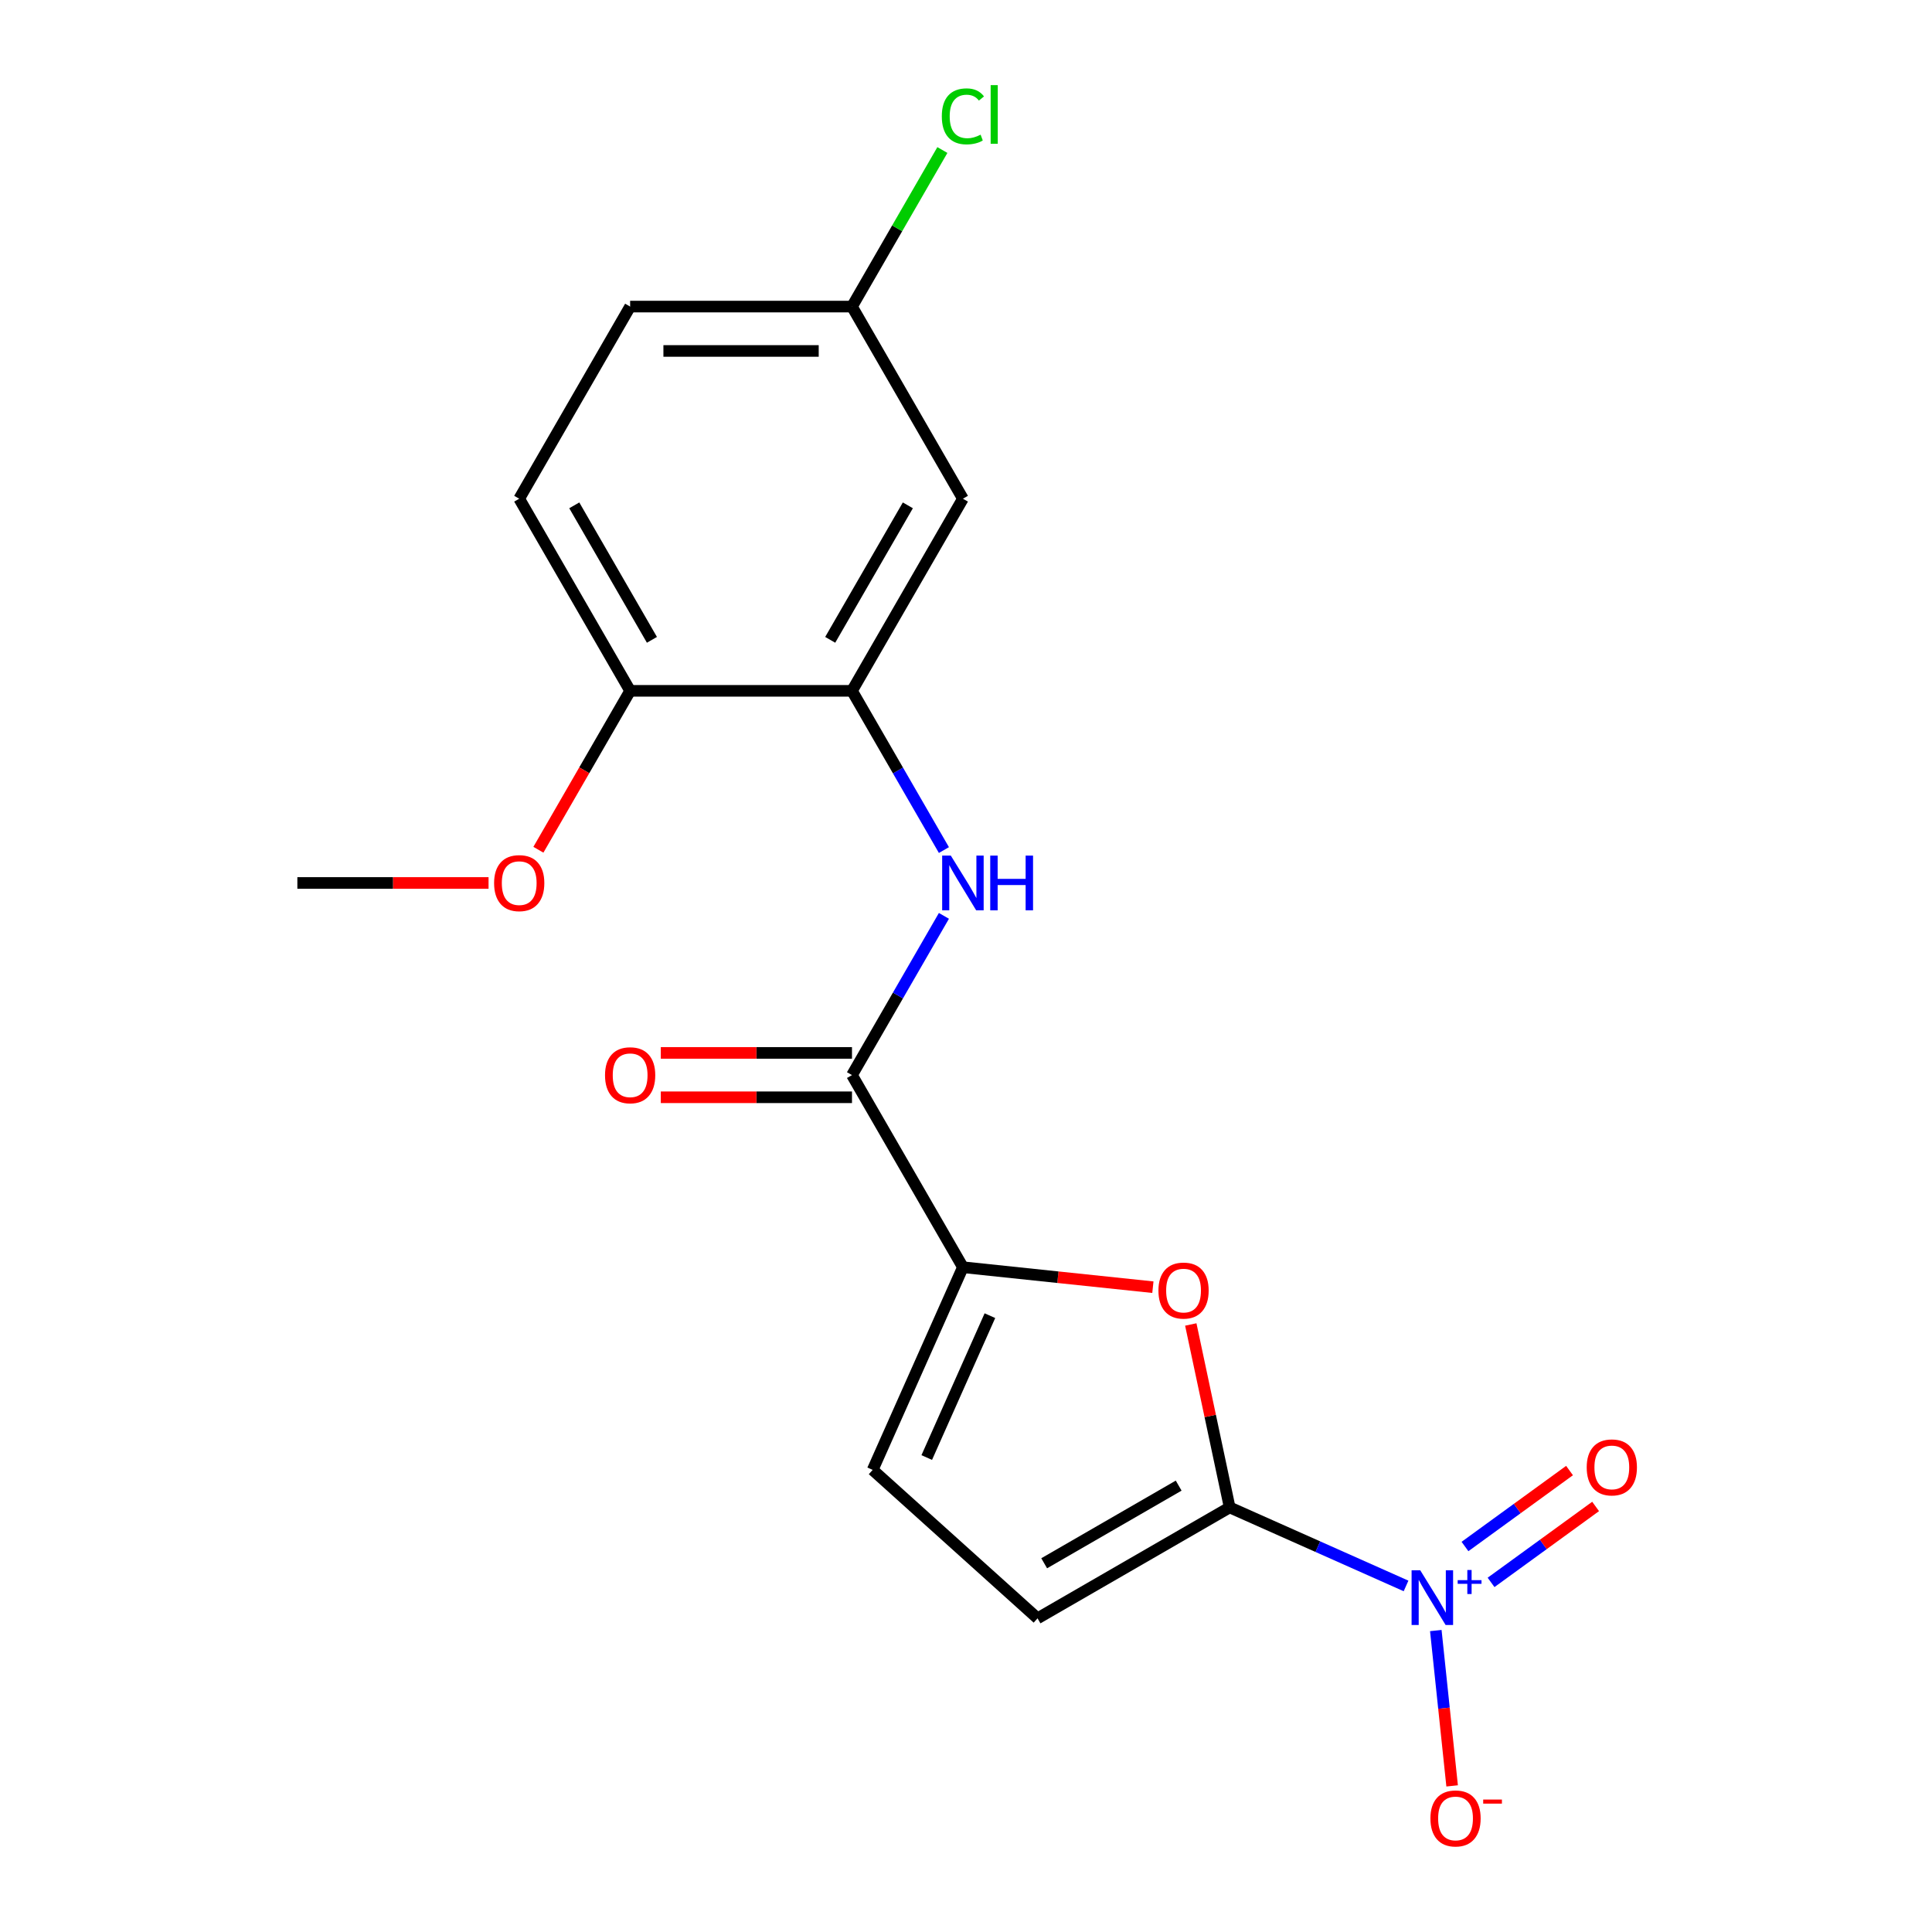 <?xml version='1.0' encoding='iso-8859-1'?>
<svg version='1.1' baseProfile='full'
              xmlns='http://www.w3.org/2000/svg'
                      xmlns:rdkit='http://www.rdkit.org/xml'
                      xmlns:xlink='http://www.w3.org/1999/xlink'
                  xml:space='preserve'
width='1000px' height='1000px' viewBox='0 0 1000 1000'>
<!-- END OF HEADER -->
<rect style='opacity:1.0;fill:#FFFFFF;stroke:none' width='1000' height='1000' x='0' y='0'> </rect>
<path class='bond-0' d='M 636.477,780.234 L 682.122,800.557' style='fill:none;fill-rule:evenodd;stroke:#000000;stroke-width:6px;stroke-linecap:butt;stroke-linejoin:miter;stroke-opacity:1' />
<path class='bond-0' d='M 682.122,800.557 L 727.767,820.879' style='fill:none;fill-rule:evenodd;stroke:#0000FF;stroke-width:6px;stroke-linecap:butt;stroke-linejoin:miter;stroke-opacity:1' />
<path class='bond-1' d='M 636.477,780.234 L 626.413,732.889' style='fill:none;fill-rule:evenodd;stroke:#000000;stroke-width:6px;stroke-linecap:butt;stroke-linejoin:miter;stroke-opacity:1' />
<path class='bond-1' d='M 626.413,732.889 L 616.35,685.545' style='fill:none;fill-rule:evenodd;stroke:#FF0000;stroke-width:6px;stroke-linecap:butt;stroke-linejoin:miter;stroke-opacity:1' />
<path class='bond-6' d='M 636.477,780.234 L 537.032,837.648' style='fill:none;fill-rule:evenodd;stroke:#000000;stroke-width:6px;stroke-linecap:butt;stroke-linejoin:miter;stroke-opacity:1' />
<path class='bond-6' d='M 610.077,768.957 L 540.466,809.147' style='fill:none;fill-rule:evenodd;stroke:#000000;stroke-width:6px;stroke-linecap:butt;stroke-linejoin:miter;stroke-opacity:1' />
<path class='bond-9' d='M 743.168,843.97 L 747.394,884.173' style='fill:none;fill-rule:evenodd;stroke:#0000FF;stroke-width:6px;stroke-linecap:butt;stroke-linejoin:miter;stroke-opacity:1' />
<path class='bond-9' d='M 747.394,884.173 L 751.619,924.376' style='fill:none;fill-rule:evenodd;stroke:#FF0000;stroke-width:6px;stroke-linecap:butt;stroke-linejoin:miter;stroke-opacity:1' />
<path class='bond-10' d='M 771.773,819.049 L 798.83,799.392' style='fill:none;fill-rule:evenodd;stroke:#0000FF;stroke-width:6px;stroke-linecap:butt;stroke-linejoin:miter;stroke-opacity:1' />
<path class='bond-10' d='M 798.83,799.392 L 825.886,779.734' style='fill:none;fill-rule:evenodd;stroke:#FF0000;stroke-width:6px;stroke-linecap:butt;stroke-linejoin:miter;stroke-opacity:1' />
<path class='bond-10' d='M 758.274,800.47 L 785.331,780.812' style='fill:none;fill-rule:evenodd;stroke:#0000FF;stroke-width:6px;stroke-linecap:butt;stroke-linejoin:miter;stroke-opacity:1' />
<path class='bond-10' d='M 785.331,780.812 L 812.387,761.154' style='fill:none;fill-rule:evenodd;stroke:#FF0000;stroke-width:6px;stroke-linecap:butt;stroke-linejoin:miter;stroke-opacity:1' />
<path class='bond-2' d='M 596.732,666.246 L 547.567,661.079' style='fill:none;fill-rule:evenodd;stroke:#FF0000;stroke-width:6px;stroke-linecap:butt;stroke-linejoin:miter;stroke-opacity:1' />
<path class='bond-2' d='M 547.567,661.079 L 498.402,655.911' style='fill:none;fill-rule:evenodd;stroke:#000000;stroke-width:6px;stroke-linecap:butt;stroke-linejoin:miter;stroke-opacity:1' />
<path class='bond-3' d='M 498.402,655.911 L 440.988,556.467' style='fill:none;fill-rule:evenodd;stroke:#000000;stroke-width:6px;stroke-linecap:butt;stroke-linejoin:miter;stroke-opacity:1' />
<path class='bond-19' d='M 498.402,655.911 L 451.697,760.813' style='fill:none;fill-rule:evenodd;stroke:#000000;stroke-width:6px;stroke-linecap:butt;stroke-linejoin:miter;stroke-opacity:1' />
<path class='bond-19' d='M 512.377,680.988 L 479.683,754.419' style='fill:none;fill-rule:evenodd;stroke:#000000;stroke-width:6px;stroke-linecap:butt;stroke-linejoin:miter;stroke-opacity:1' />
<path class='bond-4' d='M 440.988,556.467 L 464.779,515.259' style='fill:none;fill-rule:evenodd;stroke:#000000;stroke-width:6px;stroke-linecap:butt;stroke-linejoin:miter;stroke-opacity:1' />
<path class='bond-4' d='M 464.779,515.259 L 488.57,474.052' style='fill:none;fill-rule:evenodd;stroke:#0000FF;stroke-width:6px;stroke-linecap:butt;stroke-linejoin:miter;stroke-opacity:1' />
<path class='bond-12' d='M 440.988,544.984 L 391.509,544.984' style='fill:none;fill-rule:evenodd;stroke:#000000;stroke-width:6px;stroke-linecap:butt;stroke-linejoin:miter;stroke-opacity:1' />
<path class='bond-12' d='M 391.509,544.984 L 342.03,544.984' style='fill:none;fill-rule:evenodd;stroke:#FF0000;stroke-width:6px;stroke-linecap:butt;stroke-linejoin:miter;stroke-opacity:1' />
<path class='bond-12' d='M 440.988,567.949 L 391.509,567.949' style='fill:none;fill-rule:evenodd;stroke:#000000;stroke-width:6px;stroke-linecap:butt;stroke-linejoin:miter;stroke-opacity:1' />
<path class='bond-12' d='M 391.509,567.949 L 342.03,567.949' style='fill:none;fill-rule:evenodd;stroke:#FF0000;stroke-width:6px;stroke-linecap:butt;stroke-linejoin:miter;stroke-opacity:1' />
<path class='bond-5' d='M 488.57,439.991 L 464.779,398.784' style='fill:none;fill-rule:evenodd;stroke:#0000FF;stroke-width:6px;stroke-linecap:butt;stroke-linejoin:miter;stroke-opacity:1' />
<path class='bond-5' d='M 464.779,398.784 L 440.988,357.577' style='fill:none;fill-rule:evenodd;stroke:#000000;stroke-width:6px;stroke-linecap:butt;stroke-linejoin:miter;stroke-opacity:1' />
<path class='bond-8' d='M 440.988,357.577 L 498.402,258.132' style='fill:none;fill-rule:evenodd;stroke:#000000;stroke-width:6px;stroke-linecap:butt;stroke-linejoin:miter;stroke-opacity:1' />
<path class='bond-8' d='M 429.711,331.177 L 469.901,261.566' style='fill:none;fill-rule:evenodd;stroke:#000000;stroke-width:6px;stroke-linecap:butt;stroke-linejoin:miter;stroke-opacity:1' />
<path class='bond-11' d='M 440.988,357.577 L 326.159,357.577' style='fill:none;fill-rule:evenodd;stroke:#000000;stroke-width:6px;stroke-linecap:butt;stroke-linejoin:miter;stroke-opacity:1' />
<path class='bond-7' d='M 537.032,837.648 L 451.697,760.813' style='fill:none;fill-rule:evenodd;stroke:#000000;stroke-width:6px;stroke-linecap:butt;stroke-linejoin:miter;stroke-opacity:1' />
<path class='bond-14' d='M 498.402,258.132 L 440.988,158.687' style='fill:none;fill-rule:evenodd;stroke:#000000;stroke-width:6px;stroke-linecap:butt;stroke-linejoin:miter;stroke-opacity:1' />
<path class='bond-13' d='M 326.159,357.577 L 268.744,258.132' style='fill:none;fill-rule:evenodd;stroke:#000000;stroke-width:6px;stroke-linecap:butt;stroke-linejoin:miter;stroke-opacity:1' />
<path class='bond-13' d='M 337.436,331.177 L 297.246,261.566' style='fill:none;fill-rule:evenodd;stroke:#000000;stroke-width:6px;stroke-linecap:butt;stroke-linejoin:miter;stroke-opacity:1' />
<path class='bond-17' d='M 326.159,357.577 L 302.414,398.704' style='fill:none;fill-rule:evenodd;stroke:#000000;stroke-width:6px;stroke-linecap:butt;stroke-linejoin:miter;stroke-opacity:1' />
<path class='bond-17' d='M 302.414,398.704 L 278.67,439.831' style='fill:none;fill-rule:evenodd;stroke:#FF0000;stroke-width:6px;stroke-linecap:butt;stroke-linejoin:miter;stroke-opacity:1' />
<path class='bond-15' d='M 268.744,258.132 L 326.159,158.687' style='fill:none;fill-rule:evenodd;stroke:#000000;stroke-width:6px;stroke-linecap:butt;stroke-linejoin:miter;stroke-opacity:1' />
<path class='bond-16' d='M 440.988,158.687 L 464.38,118.17' style='fill:none;fill-rule:evenodd;stroke:#000000;stroke-width:6px;stroke-linecap:butt;stroke-linejoin:miter;stroke-opacity:1' />
<path class='bond-16' d='M 464.38,118.17 L 487.773,77.653' style='fill:none;fill-rule:evenodd;stroke:#00CC00;stroke-width:6px;stroke-linecap:butt;stroke-linejoin:miter;stroke-opacity:1' />
<path class='bond-20' d='M 440.988,158.687 L 326.159,158.687' style='fill:none;fill-rule:evenodd;stroke:#000000;stroke-width:6px;stroke-linecap:butt;stroke-linejoin:miter;stroke-opacity:1' />
<path class='bond-20' d='M 423.764,181.653 L 343.383,181.653' style='fill:none;fill-rule:evenodd;stroke:#000000;stroke-width:6px;stroke-linecap:butt;stroke-linejoin:miter;stroke-opacity:1' />
<path class='bond-18' d='M 252.874,457.022 L 203.395,457.022' style='fill:none;fill-rule:evenodd;stroke:#FF0000;stroke-width:6px;stroke-linecap:butt;stroke-linejoin:miter;stroke-opacity:1' />
<path class='bond-18' d='M 203.395,457.022 L 153.915,457.022' style='fill:none;fill-rule:evenodd;stroke:#000000;stroke-width:6px;stroke-linecap:butt;stroke-linejoin:miter;stroke-opacity:1' />
<path  class='atom-1' d='M 735.118 812.779
L 744.398 827.779
Q 745.318 829.259, 746.798 831.939
Q 748.278 834.619, 748.358 834.779
L 748.358 812.779
L 752.118 812.779
L 752.118 841.099
L 748.238 841.099
L 738.278 824.699
Q 737.118 822.779, 735.878 820.579
Q 734.678 818.379, 734.318 817.699
L 734.318 841.099
L 730.638 841.099
L 730.638 812.779
L 735.118 812.779
' fill='#0000FF'/>
<path  class='atom-1' d='M 754.494 817.884
L 759.484 817.884
L 759.484 812.63
L 761.701 812.63
L 761.701 817.884
L 766.823 817.884
L 766.823 819.785
L 761.701 819.785
L 761.701 825.065
L 759.484 825.065
L 759.484 819.785
L 754.494 819.785
L 754.494 817.884
' fill='#0000FF'/>
<path  class='atom-2' d='M 599.602 667.994
Q 599.602 661.194, 602.962 657.394
Q 606.322 653.594, 612.602 653.594
Q 618.882 653.594, 622.242 657.394
Q 625.602 661.194, 625.602 667.994
Q 625.602 674.874, 622.202 678.794
Q 618.802 682.674, 612.602 682.674
Q 606.362 682.674, 602.962 678.794
Q 599.602 674.914, 599.602 667.994
M 612.602 679.474
Q 616.922 679.474, 619.242 676.594
Q 621.602 673.674, 621.602 667.994
Q 621.602 662.434, 619.242 659.634
Q 616.922 656.794, 612.602 656.794
Q 608.282 656.794, 605.922 659.594
Q 603.602 662.394, 603.602 667.994
Q 603.602 673.714, 605.922 676.594
Q 608.282 679.474, 612.602 679.474
' fill='#FF0000'/>
<path  class='atom-5' d='M 492.142 442.862
L 501.422 457.862
Q 502.342 459.342, 503.822 462.022
Q 505.302 464.702, 505.382 464.862
L 505.382 442.862
L 509.142 442.862
L 509.142 471.182
L 505.262 471.182
L 495.302 454.782
Q 494.142 452.862, 492.902 450.662
Q 491.702 448.462, 491.342 447.782
L 491.342 471.182
L 487.662 471.182
L 487.662 442.862
L 492.142 442.862
' fill='#0000FF'/>
<path  class='atom-5' d='M 512.542 442.862
L 516.382 442.862
L 516.382 454.902
L 530.862 454.902
L 530.862 442.862
L 534.702 442.862
L 534.702 471.182
L 530.862 471.182
L 530.862 458.102
L 516.382 458.102
L 516.382 471.182
L 512.542 471.182
L 512.542 442.862
' fill='#0000FF'/>
<path  class='atom-10' d='M 740.381 941.219
Q 740.381 934.419, 743.741 930.619
Q 747.101 926.819, 753.381 926.819
Q 759.661 926.819, 763.021 930.619
Q 766.381 934.419, 766.381 941.219
Q 766.381 948.099, 762.981 952.019
Q 759.581 955.899, 753.381 955.899
Q 747.141 955.899, 743.741 952.019
Q 740.381 948.139, 740.381 941.219
M 753.381 952.699
Q 757.701 952.699, 760.021 949.819
Q 762.381 946.899, 762.381 941.219
Q 762.381 935.659, 760.021 932.859
Q 757.701 930.019, 753.381 930.019
Q 749.061 930.019, 746.701 932.819
Q 744.381 935.619, 744.381 941.219
Q 744.381 946.939, 746.701 949.819
Q 749.061 952.699, 753.381 952.699
' fill='#FF0000'/>
<path  class='atom-10' d='M 767.701 931.441
L 777.39 931.441
L 777.39 933.553
L 767.701 933.553
L 767.701 931.441
' fill='#FF0000'/>
<path  class='atom-11' d='M 821.277 759.524
Q 821.277 752.724, 824.637 748.924
Q 827.997 745.124, 834.277 745.124
Q 840.557 745.124, 843.917 748.924
Q 847.277 752.724, 847.277 759.524
Q 847.277 766.404, 843.877 770.324
Q 840.477 774.204, 834.277 774.204
Q 828.037 774.204, 824.637 770.324
Q 821.277 766.444, 821.277 759.524
M 834.277 771.004
Q 838.597 771.004, 840.917 768.124
Q 843.277 765.204, 843.277 759.524
Q 843.277 753.964, 840.917 751.164
Q 838.597 748.324, 834.277 748.324
Q 829.957 748.324, 827.597 751.124
Q 825.277 753.924, 825.277 759.524
Q 825.277 765.244, 827.597 768.124
Q 829.957 771.004, 834.277 771.004
' fill='#FF0000'/>
<path  class='atom-13' d='M 313.159 556.547
Q 313.159 549.747, 316.519 545.947
Q 319.879 542.147, 326.159 542.147
Q 332.439 542.147, 335.799 545.947
Q 339.159 549.747, 339.159 556.547
Q 339.159 563.427, 335.759 567.347
Q 332.359 571.227, 326.159 571.227
Q 319.919 571.227, 316.519 567.347
Q 313.159 563.467, 313.159 556.547
M 326.159 568.027
Q 330.479 568.027, 332.799 565.147
Q 335.159 562.227, 335.159 556.547
Q 335.159 550.987, 332.799 548.187
Q 330.479 545.347, 326.159 545.347
Q 321.839 545.347, 319.479 548.147
Q 317.159 550.947, 317.159 556.547
Q 317.159 562.267, 319.479 565.147
Q 321.839 568.027, 326.159 568.027
' fill='#FF0000'/>
<path  class='atom-17' d='M 487.482 60.222
Q 487.482 53.182, 490.762 49.502
Q 494.082 45.782, 500.362 45.782
Q 506.202 45.782, 509.322 49.903
L 506.682 52.062
Q 504.402 49.062, 500.362 49.062
Q 496.082 49.062, 493.802 51.943
Q 491.562 54.782, 491.562 60.222
Q 491.562 65.823, 493.882 68.703
Q 496.242 71.582, 500.802 71.582
Q 503.922 71.582, 507.562 69.703
L 508.682 72.703
Q 507.202 73.662, 504.962 74.222
Q 502.722 74.782, 500.242 74.782
Q 494.082 74.782, 490.762 71.022
Q 487.482 67.263, 487.482 60.222
' fill='#00CC00'/>
<path  class='atom-17' d='M 512.762 44.062
L 516.442 44.062
L 516.442 74.422
L 512.762 74.422
L 512.762 44.062
' fill='#00CC00'/>
<path  class='atom-18' d='M 255.744 457.102
Q 255.744 450.302, 259.104 446.502
Q 262.464 442.702, 268.744 442.702
Q 275.024 442.702, 278.384 446.502
Q 281.744 450.302, 281.744 457.102
Q 281.744 463.982, 278.344 467.902
Q 274.944 471.782, 268.744 471.782
Q 262.504 471.782, 259.104 467.902
Q 255.744 464.022, 255.744 457.102
M 268.744 468.582
Q 273.064 468.582, 275.384 465.702
Q 277.744 462.782, 277.744 457.102
Q 277.744 451.542, 275.384 448.742
Q 273.064 445.902, 268.744 445.902
Q 264.424 445.902, 262.064 448.702
Q 259.744 451.502, 259.744 457.102
Q 259.744 462.822, 262.064 465.702
Q 264.424 468.582, 268.744 468.582
' fill='#FF0000'/>
</svg>
